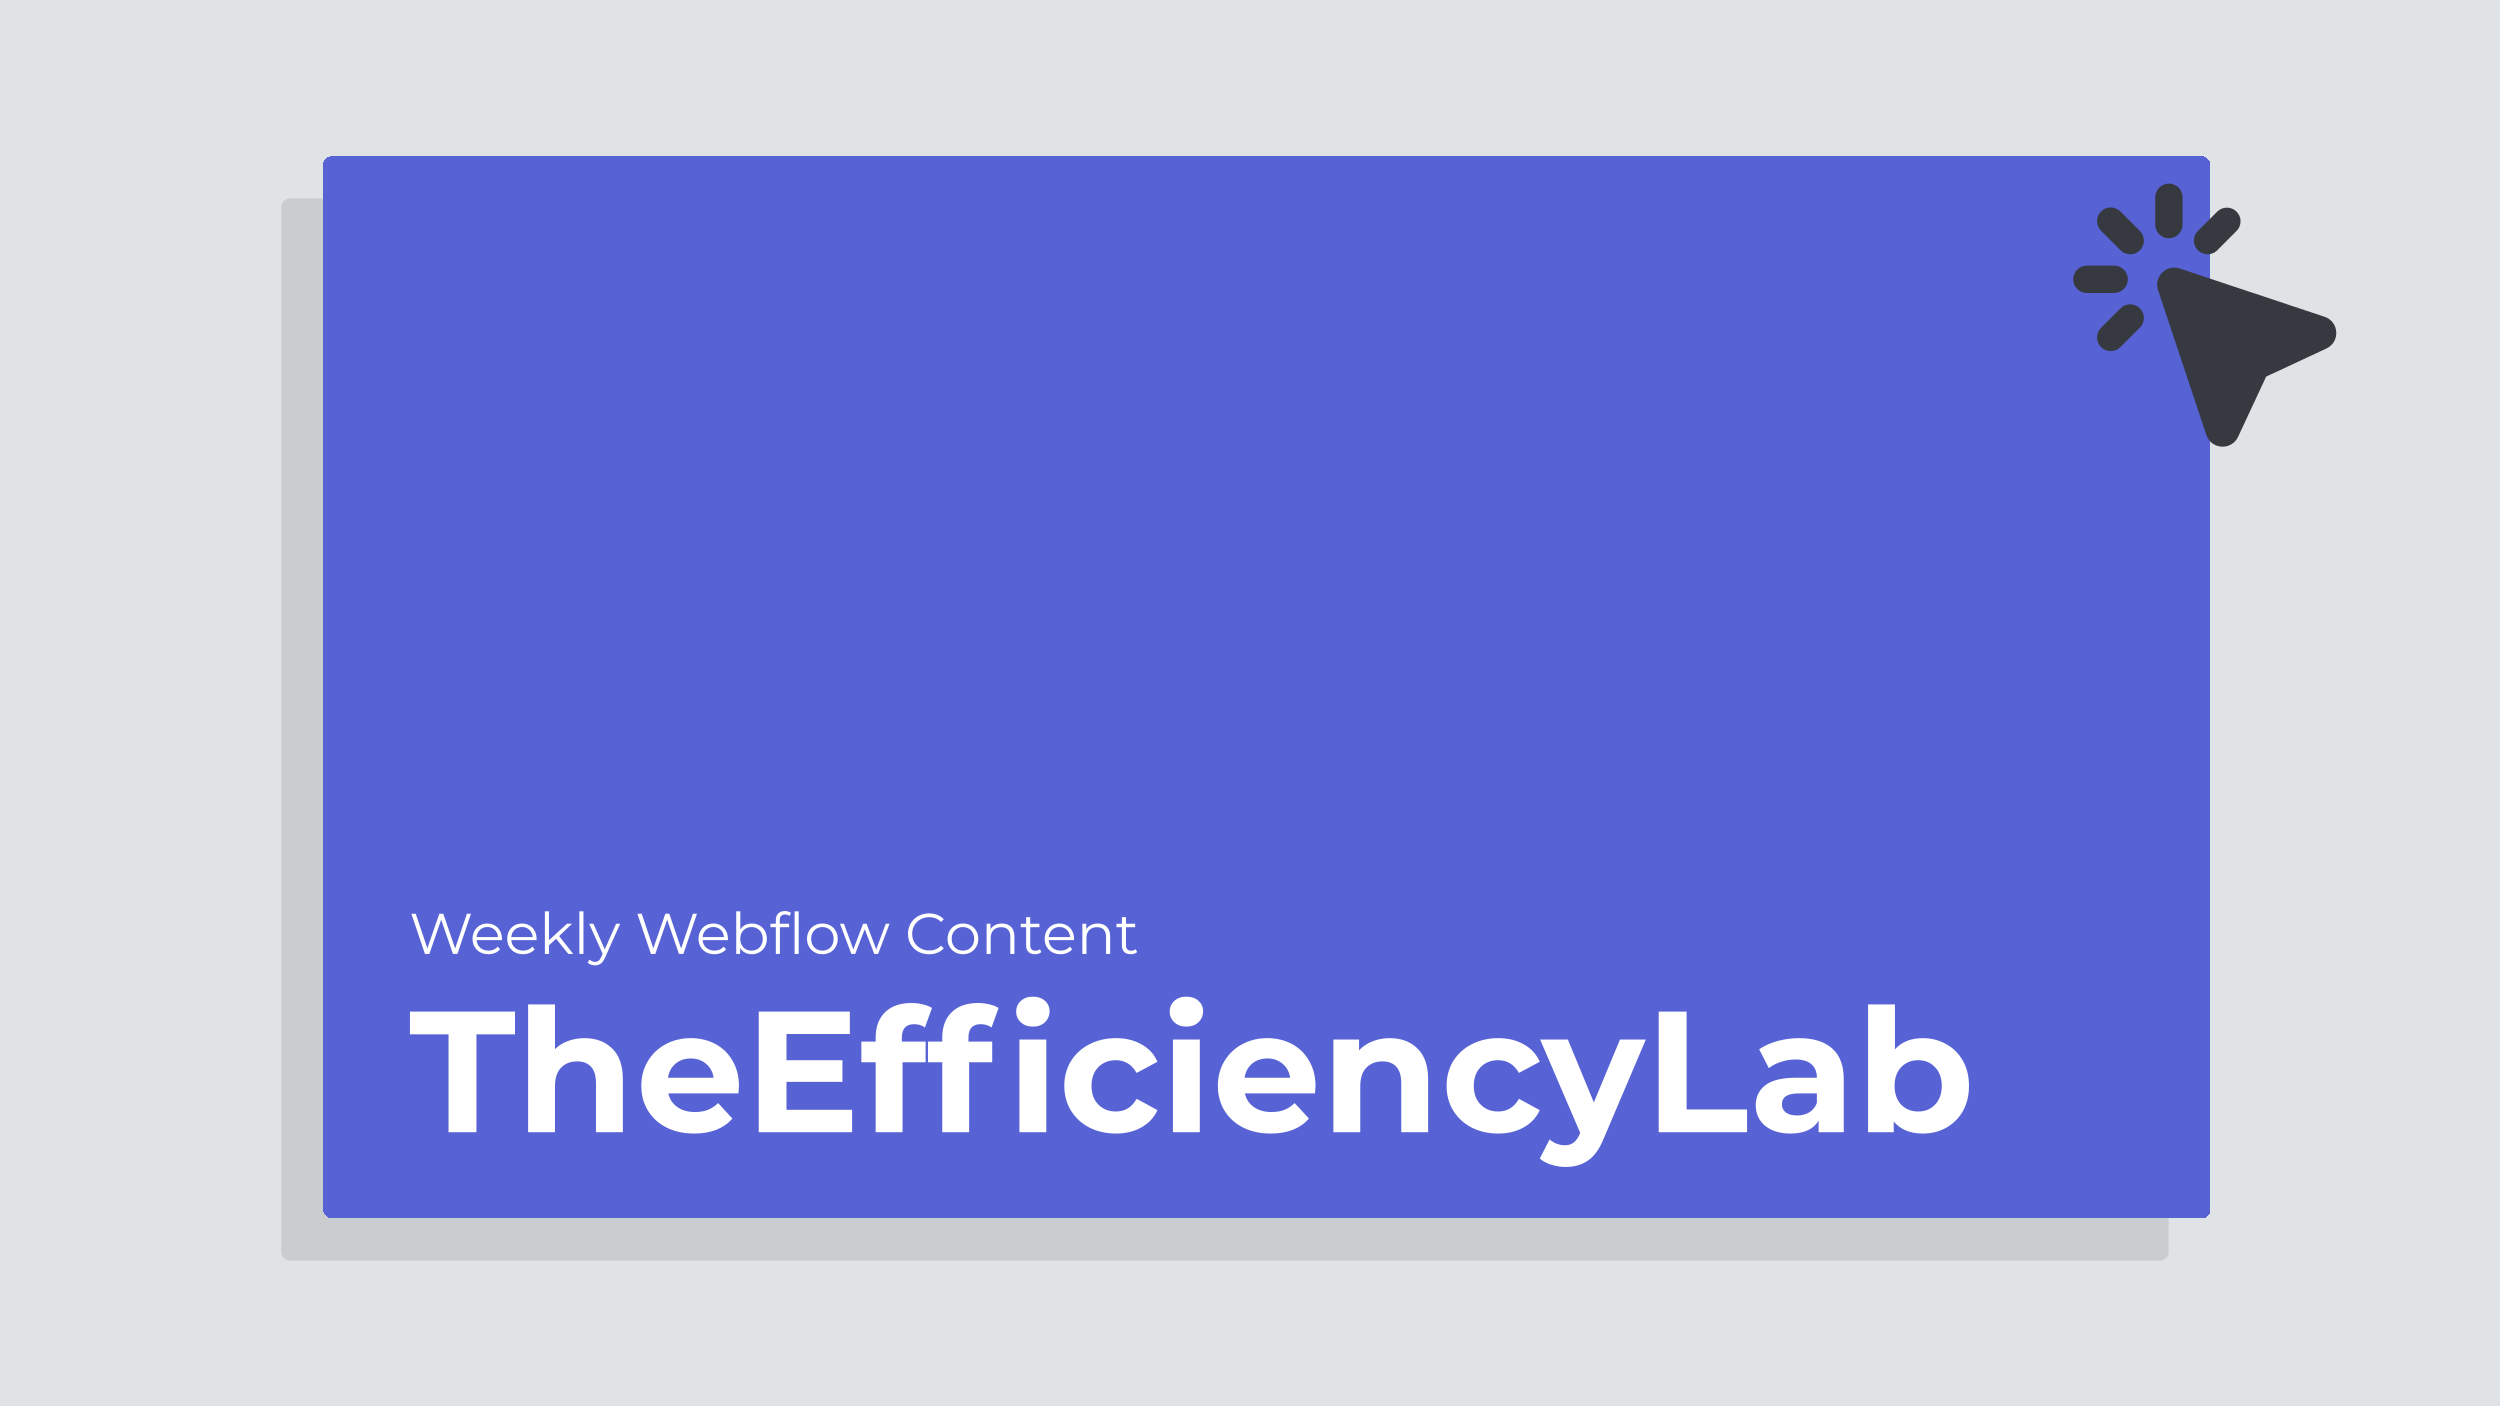 <svg width="1200" height="675" viewBox="0 0 1200 675" fill="none" xmlns="http://www.w3.org/2000/svg">
<rect width="1200" height="675" fill="#DFE3E6"/>
<rect x="135" y="95.278" width="905.889" height="509.778" rx="4" fill="black" fill-opacity="0.1"/>
<g filter="url(#filter0_d_2279_214)">
<rect x="159.111" y="71" width="905.889" height="509.778" rx="4" fill="#5762D5" shape-rendering="crispEdges"/>
<path d="M230.067 434.6L223.564 453.889H221.415L215.766 437.438L210.089 453.889H207.967L201.464 434.6H203.559L209.125 451.188L214.884 434.6H216.785L222.462 451.271L228.111 434.6H230.067ZM244.91 447.248H232.785C232.895 448.754 233.474 449.976 234.521 450.913C235.568 451.831 236.891 452.291 238.489 452.291C239.389 452.291 240.216 452.135 240.969 451.822C241.722 451.492 242.374 451.014 242.926 450.389L244.028 451.657C243.385 452.428 242.577 453.016 241.603 453.42C240.648 453.825 239.591 454.027 238.434 454.027C236.946 454.027 235.623 453.714 234.466 453.09C233.327 452.447 232.436 451.565 231.793 450.444C231.15 449.324 230.829 448.056 230.829 446.642C230.829 445.227 231.132 443.96 231.738 442.839C232.363 441.719 233.208 440.846 234.273 440.221C235.357 439.597 236.569 439.284 237.91 439.284C239.252 439.284 240.455 439.597 241.52 440.221C242.586 440.846 243.422 441.719 244.028 442.839C244.634 443.941 244.937 445.209 244.937 446.642L244.91 447.248ZM237.91 440.965C236.514 440.965 235.339 441.415 234.383 442.316C233.446 443.197 232.914 444.355 232.785 445.788H243.063C242.935 444.355 242.393 443.197 241.438 442.316C240.501 441.415 239.325 440.965 237.91 440.965ZM261.54 447.248H249.415C249.526 448.754 250.104 449.976 251.151 450.913C252.198 451.831 253.521 452.291 255.119 452.291C256.02 452.291 256.846 452.135 257.599 451.822C258.353 451.492 259.005 451.014 259.556 450.389L260.658 451.657C260.015 452.428 259.207 453.016 258.233 453.42C257.278 453.825 256.222 454.027 255.064 454.027C253.576 454.027 252.254 453.714 251.096 453.09C249.957 452.447 249.066 451.565 248.423 450.444C247.78 449.324 247.459 448.056 247.459 446.642C247.459 445.227 247.762 443.96 248.368 442.839C248.993 441.719 249.838 440.846 250.903 440.221C251.987 439.597 253.2 439.284 254.541 439.284C255.882 439.284 257.085 439.597 258.15 440.221C259.216 440.846 260.052 441.719 260.658 442.839C261.264 443.941 261.567 445.209 261.567 446.642L261.54 447.248ZM254.541 440.965C253.145 440.965 251.969 441.415 251.014 442.316C250.077 443.197 249.544 444.355 249.415 445.788H259.694C259.565 444.355 259.023 443.197 258.068 442.316C257.131 441.415 255.955 440.965 254.541 440.965ZM270.923 446.614L267.506 449.756V453.889H265.55V433.443H267.506V447.303L276.158 439.395H278.583L272.383 445.319L279.162 453.889H276.765L270.923 446.614ZM282.099 433.443H284.055V453.889H282.099V433.443ZM301.679 439.395L294.432 455.625C293.844 456.984 293.164 457.949 292.393 458.518C291.621 459.088 290.693 459.372 289.609 459.372C288.911 459.372 288.259 459.262 287.653 459.042C287.047 458.821 286.523 458.491 286.082 458.05L286.992 456.589C287.726 457.324 288.608 457.692 289.637 457.692C290.298 457.692 290.859 457.508 291.318 457.14C291.796 456.773 292.236 456.148 292.641 455.267L293.274 453.861L286.799 439.395H288.838L294.294 451.712L299.75 439.395H301.679ZM338.54 434.6L332.037 453.889H329.888L324.239 437.438L318.562 453.889H316.441L309.937 434.6H312.032L317.598 451.188L323.357 434.6H325.258L330.935 451.271L336.584 434.6H338.54ZM353.383 447.248H341.258C341.368 448.754 341.947 449.976 342.994 450.913C344.041 451.831 345.364 452.291 346.962 452.291C347.862 452.291 348.689 452.135 349.442 451.822C350.195 451.492 350.848 451.014 351.399 450.389L352.501 451.657C351.858 452.428 351.05 453.016 350.076 453.42C349.121 453.825 348.064 454.027 346.907 454.027C345.419 454.027 344.096 453.714 342.939 453.09C341.8 452.447 340.909 451.565 340.266 450.444C339.623 449.324 339.302 448.056 339.302 446.642C339.302 445.227 339.605 443.96 340.211 442.839C340.836 441.719 341.681 440.846 342.746 440.221C343.83 439.597 345.043 439.284 346.384 439.284C347.725 439.284 348.928 439.597 349.993 440.221C351.059 440.846 351.895 441.719 352.501 442.839C353.107 443.941 353.41 445.209 353.41 446.642L353.383 447.248ZM346.384 440.965C344.987 440.965 343.812 441.415 342.856 442.316C341.92 443.197 341.387 444.355 341.258 445.788H351.536C351.408 444.355 350.866 443.197 349.911 442.316C348.974 441.415 347.798 440.965 346.384 440.965ZM364.86 439.284C366.219 439.284 367.45 439.597 368.552 440.221C369.655 440.828 370.518 441.691 371.143 442.812C371.767 443.932 372.08 445.209 372.08 446.642C372.08 448.075 371.767 449.351 371.143 450.472C370.518 451.593 369.655 452.465 368.552 453.09C367.45 453.714 366.219 454.027 364.86 454.027C363.648 454.027 362.555 453.77 361.581 453.255C360.626 452.741 359.854 451.997 359.266 451.023V453.889H357.392V433.443H359.349V442.15C359.955 441.213 360.727 440.506 361.664 440.028C362.619 439.532 363.684 439.284 364.86 439.284ZM364.722 452.291C365.733 452.291 366.651 452.061 367.478 451.602C368.304 451.124 368.947 450.454 369.407 449.59C369.884 448.727 370.123 447.744 370.123 446.642C370.123 445.54 369.884 444.557 369.407 443.693C368.947 442.83 368.304 442.169 367.478 441.709C366.651 441.232 365.733 440.993 364.722 440.993C363.693 440.993 362.766 441.232 361.939 441.709C361.131 442.169 360.488 442.83 360.01 443.693C359.551 444.557 359.321 445.54 359.321 446.642C359.321 447.744 359.551 448.727 360.01 449.59C360.488 450.454 361.131 451.124 361.939 451.602C362.766 452.061 363.693 452.291 364.722 452.291ZM380.862 434.958C380.017 434.958 379.374 435.188 378.934 435.647C378.511 436.106 378.3 436.786 378.3 437.686V439.395H382.764V441.048H378.355V453.889H376.398V441.048H373.808V439.395H376.398V437.604C376.398 436.281 376.775 435.234 377.528 434.462C378.3 433.691 379.384 433.305 380.78 433.305C381.331 433.305 381.864 433.388 382.378 433.553C382.892 433.7 383.324 433.92 383.673 434.214L383.012 435.675C382.442 435.197 381.726 434.958 380.862 434.958ZM385.409 433.443H387.366V453.889H385.409V433.443ZM398.757 454.027C397.361 454.027 396.102 453.714 394.982 453.09C393.861 452.447 392.98 451.565 392.337 450.444C391.694 449.324 391.372 448.056 391.372 446.642C391.372 445.227 391.694 443.96 392.337 442.839C392.98 441.719 393.861 440.846 394.982 440.221C396.102 439.597 397.361 439.284 398.757 439.284C400.153 439.284 401.412 439.597 402.532 440.221C403.653 440.846 404.525 441.719 405.15 442.839C405.793 443.96 406.114 445.227 406.114 446.642C406.114 448.056 405.793 449.324 405.15 450.444C404.525 451.565 403.653 452.447 402.532 453.09C401.412 453.714 400.153 454.027 398.757 454.027ZM398.757 452.291C399.786 452.291 400.704 452.061 401.513 451.602C402.339 451.124 402.982 450.454 403.441 449.59C403.901 448.727 404.13 447.744 404.13 446.642C404.13 445.54 403.901 444.557 403.441 443.693C402.982 442.83 402.339 442.169 401.513 441.709C400.704 441.232 399.786 440.993 398.757 440.993C397.728 440.993 396.801 441.232 395.974 441.709C395.166 442.169 394.523 442.83 394.045 443.693C393.586 444.557 393.356 445.54 393.356 446.642C393.356 447.744 393.586 448.727 394.045 449.59C394.523 450.454 395.166 451.124 395.974 451.602C396.801 452.061 397.728 452.291 398.757 452.291ZM430.978 439.395L425.494 453.889H423.648L419.074 442.012L414.5 453.889H412.653L407.197 439.395H409.071L413.618 451.712L418.275 439.395H419.956L424.585 451.712L429.187 439.395H430.978ZM449.926 454.054C448.015 454.054 446.288 453.632 444.745 452.787C443.221 451.942 442.017 450.775 441.136 449.287C440.272 447.781 439.84 446.1 439.84 444.244C439.84 442.389 440.272 440.717 441.136 439.229C442.017 437.723 443.23 436.547 444.773 435.702C446.316 434.857 448.043 434.435 449.953 434.435C451.386 434.435 452.709 434.674 453.921 435.151C455.134 435.629 456.162 436.327 457.008 437.245L455.712 438.54C454.206 437.016 452.305 436.253 450.008 436.253C448.484 436.253 447.097 436.602 445.848 437.3C444.598 437.999 443.616 438.954 442.899 440.166C442.201 441.379 441.852 442.738 441.852 444.244C441.852 445.751 442.201 447.11 442.899 448.323C443.616 449.535 444.598 450.49 445.848 451.188C447.097 451.887 448.484 452.236 450.008 452.236C452.323 452.236 454.224 451.464 455.712 449.921L457.008 451.216C456.162 452.135 455.125 452.842 453.894 453.338C452.681 453.815 451.359 454.054 449.926 454.054ZM466.22 454.027C464.824 454.027 463.565 453.714 462.445 453.09C461.324 452.447 460.442 451.565 459.799 450.444C459.156 449.324 458.835 448.056 458.835 446.642C458.835 445.227 459.156 443.96 459.799 442.839C460.442 441.719 461.324 440.846 462.445 440.221C463.565 439.597 464.824 439.284 466.22 439.284C467.616 439.284 468.874 439.597 469.995 440.221C471.115 440.846 471.988 441.719 472.613 442.839C473.256 443.96 473.577 445.227 473.577 446.642C473.577 448.056 473.256 449.324 472.613 450.444C471.988 451.565 471.115 452.447 469.995 453.09C468.874 453.714 467.616 454.027 466.22 454.027ZM466.22 452.291C467.248 452.291 468.167 452.061 468.975 451.602C469.802 451.124 470.445 450.454 470.904 449.59C471.363 448.727 471.593 447.744 471.593 446.642C471.593 445.54 471.363 444.557 470.904 443.693C470.445 442.83 469.802 442.169 468.975 441.709C468.167 441.232 467.248 440.993 466.22 440.993C465.191 440.993 464.263 441.232 463.437 441.709C462.628 442.169 461.985 442.83 461.508 443.693C461.048 444.557 460.819 445.54 460.819 446.642C460.819 447.744 461.048 448.727 461.508 449.59C461.985 450.454 462.628 451.124 463.437 451.602C464.263 452.061 465.191 452.291 466.22 452.291ZM484.956 439.284C486.775 439.284 488.217 439.817 489.282 440.883C490.366 441.93 490.908 443.464 490.908 445.484V453.889H488.952V445.677C488.952 444.171 488.575 443.023 487.822 442.233C487.069 441.443 485.994 441.048 484.598 441.048C483.036 441.048 481.796 441.516 480.878 442.453C479.978 443.372 479.528 444.649 479.528 446.284V453.889H477.571V439.395H479.445V442.068C479.978 441.186 480.713 440.506 481.649 440.028C482.605 439.532 483.707 439.284 484.956 439.284ZM503.853 453.007C503.485 453.338 503.026 453.595 502.475 453.779C501.942 453.944 501.382 454.027 500.794 454.027C499.435 454.027 498.387 453.659 497.653 452.924C496.918 452.19 496.55 451.152 496.55 449.811V441.048H493.96V439.395H496.55V436.226H498.507V439.395H502.916V441.048H498.507V449.7C498.507 450.564 498.718 451.225 499.141 451.684C499.582 452.125 500.206 452.346 501.014 452.346C501.419 452.346 501.804 452.282 502.172 452.153C502.558 452.024 502.888 451.841 503.164 451.602L503.853 453.007ZM519.523 447.248H507.399C507.509 448.754 508.088 449.976 509.135 450.913C510.182 451.831 511.505 452.291 513.103 452.291C514.003 452.291 514.83 452.135 515.583 451.822C516.336 451.492 516.988 451.014 517.539 450.389L518.642 451.657C517.999 452.428 517.19 453.016 516.217 453.42C515.261 453.825 514.205 454.027 513.048 454.027C511.56 454.027 510.237 453.714 509.08 453.09C507.941 452.447 507.05 451.565 506.407 450.444C505.764 449.324 505.442 448.056 505.442 446.642C505.442 445.227 505.746 443.96 506.352 442.839C506.976 441.719 507.821 440.846 508.887 440.221C509.971 439.597 511.183 439.284 512.524 439.284C513.865 439.284 515.068 439.597 516.134 440.221C517.199 440.846 518.035 441.719 518.642 442.839C519.248 443.941 519.551 445.209 519.551 446.642L519.523 447.248ZM512.524 440.965C511.128 440.965 509.952 441.415 508.997 442.316C508.06 443.197 507.527 444.355 507.399 445.788H517.677C517.548 444.355 517.007 443.197 516.051 442.316C515.114 441.415 513.939 440.965 512.524 440.965ZM530.918 439.284C532.737 439.284 534.179 439.817 535.244 440.883C536.328 441.93 536.87 443.464 536.87 445.484V453.889H534.914V445.677C534.914 444.171 534.537 443.023 533.784 442.233C533.031 441.443 531.956 441.048 530.56 441.048C528.998 441.048 527.758 441.516 526.84 442.453C525.94 443.372 525.49 444.649 525.49 446.284V453.889H523.533V439.395H525.407V442.068C525.94 441.186 526.674 440.506 527.611 440.028C528.567 439.532 529.669 439.284 530.918 439.284ZM549.814 453.007C549.447 453.338 548.988 453.595 548.437 453.779C547.904 453.944 547.344 454.027 546.756 454.027C545.396 454.027 544.349 453.659 543.614 452.924C542.88 452.19 542.512 451.152 542.512 449.811V441.048H539.922V439.395H542.512V436.226H544.469V439.395H548.878V441.048H544.469V449.7C544.469 450.564 544.68 451.225 545.102 451.684C545.543 452.125 546.168 452.346 546.976 452.346C547.38 452.346 547.766 452.282 548.134 452.153C548.519 452.024 548.85 451.841 549.126 451.602L549.814 453.007Z" fill="white"/>
<path d="M219.293 492.49H200.775V481.578H251.202V492.49H232.685V539.444H219.293V492.49ZM284.53 494.308C290.041 494.308 294.478 495.962 297.84 499.268C301.257 502.575 302.965 507.48 302.965 513.983V539.444H290.069V515.967C290.069 512.44 289.297 509.822 287.754 508.114C286.211 506.35 283.979 505.468 281.058 505.468C277.807 505.468 275.217 506.488 273.288 508.527C271.359 510.511 270.394 513.487 270.394 517.455V539.444H257.498V478.106H270.394V499.599C272.103 497.891 274.169 496.596 276.594 495.714C279.019 494.777 281.665 494.308 284.53 494.308ZM358.704 517.372C358.704 517.538 358.622 518.695 358.456 520.844H324.811C325.417 523.6 326.85 525.777 329.11 527.375C331.369 528.973 334.18 529.772 337.542 529.772C339.856 529.772 341.895 529.442 343.659 528.78C345.478 528.064 347.159 526.962 348.702 525.474L355.563 532.914C351.375 537.708 345.257 540.106 337.211 540.106C332.196 540.106 327.759 539.141 323.902 537.212C320.044 535.228 317.068 532.5 314.974 529.028C312.879 525.556 311.832 521.616 311.832 517.207C311.832 512.853 312.852 508.94 314.891 505.468C316.985 501.941 319.823 499.213 323.406 497.284C327.043 495.3 331.094 494.308 335.558 494.308C339.911 494.308 343.852 495.245 347.379 497.119C350.906 498.993 353.662 501.693 355.646 505.22C357.685 508.692 358.704 512.743 358.704 517.372ZM335.64 504.063C332.719 504.063 330.267 504.89 328.283 506.543C326.299 508.196 325.087 510.456 324.646 513.322H346.552C346.111 510.511 344.899 508.279 342.915 506.626C340.931 504.917 338.506 504.063 335.64 504.063ZM413.005 528.698V539.444H368.199V481.578H411.93V492.324H381.509V504.89H408.375V515.306H381.509V528.698H413.005ZM436.887 495.962H448.295V505.882H437.218V539.444H424.322V505.882H417.46V495.962H424.322V493.978C424.322 488.908 425.81 484.884 428.786 481.908C431.817 478.932 436.06 477.444 441.516 477.444C443.445 477.444 445.264 477.665 446.972 478.106C448.736 478.492 450.196 479.07 451.354 479.842L447.964 489.183C446.476 488.136 444.74 487.612 442.756 487.612C438.843 487.612 436.887 489.762 436.887 494.06V495.962ZM468.856 495.962H480.264V505.882H469.186V539.444H456.29V505.882H449.429V495.962H456.29V493.978C456.29 488.908 457.778 484.884 460.754 481.908C463.786 478.932 468.029 477.444 473.485 477.444C475.414 477.444 477.233 477.665 478.941 478.106C480.705 478.492 482.165 479.07 483.322 479.842L479.933 489.183C478.445 488.136 476.709 487.612 474.725 487.612C470.812 487.612 468.856 489.762 468.856 494.06V495.962ZM493.325 494.97H506.221V539.444H493.325V494.97ZM499.773 488.77C497.403 488.77 495.474 488.081 493.986 486.703C492.498 485.325 491.754 483.617 491.754 481.578C491.754 479.539 492.498 477.83 493.986 476.452C495.474 475.075 497.403 474.386 499.773 474.386C502.143 474.386 504.072 475.047 505.56 476.37C507.048 477.692 507.792 479.346 507.792 481.33C507.792 483.479 507.048 485.27 505.56 486.703C504.072 488.081 502.143 488.77 499.773 488.77ZM539.666 540.106C534.927 540.106 530.656 539.141 526.853 537.212C523.105 535.228 520.157 532.5 518.008 529.028C515.913 525.556 514.866 521.616 514.866 517.207C514.866 512.798 515.913 508.858 518.008 505.386C520.157 501.914 523.105 499.213 526.853 497.284C530.656 495.3 534.927 494.308 539.666 494.308C544.351 494.308 548.429 495.3 551.901 497.284C555.428 499.213 557.991 501.996 559.589 505.634L549.586 511.007C547.272 506.929 543.937 504.89 539.584 504.89C536.222 504.89 533.439 505.992 531.234 508.196C529.03 510.401 527.928 513.404 527.928 517.207C527.928 521.01 529.03 524.013 531.234 526.218C533.439 528.422 536.222 529.524 539.584 529.524C543.992 529.524 547.327 527.485 549.586 523.407L559.589 528.863C557.991 532.39 555.428 535.146 551.901 537.13C548.429 539.114 544.351 540.106 539.666 540.106ZM567.014 494.97H579.91V539.444H567.014V494.97ZM573.462 488.77C571.092 488.77 569.163 488.081 567.675 486.703C566.187 485.325 565.443 483.617 565.443 481.578C565.443 479.539 566.187 477.83 567.675 476.452C569.163 475.075 571.092 474.386 573.462 474.386C575.832 474.386 577.761 475.047 579.249 476.37C580.737 477.692 581.481 479.346 581.481 481.33C581.481 483.479 580.737 485.27 579.249 486.703C577.761 488.081 575.832 488.77 573.462 488.77ZM635.444 517.372C635.444 517.538 635.361 518.695 635.196 520.844H601.551C602.157 523.6 603.59 525.777 605.849 527.375C608.109 528.973 610.919 529.772 614.281 529.772C616.596 529.772 618.635 529.442 620.399 528.78C622.217 528.064 623.898 526.962 625.441 525.474L632.303 532.914C628.114 537.708 621.997 540.106 613.951 540.106C608.935 540.106 604.499 539.141 600.641 537.212C596.783 535.228 593.807 532.5 591.713 529.028C589.619 525.556 588.572 521.616 588.572 517.207C588.572 512.853 589.591 508.94 591.631 505.468C593.725 501.941 596.563 499.213 600.145 497.284C603.783 495.3 607.833 494.308 612.297 494.308C616.651 494.308 620.591 495.245 624.119 497.119C627.646 498.993 630.401 501.693 632.385 505.22C634.424 508.692 635.444 512.743 635.444 517.372ZM612.38 504.063C609.459 504.063 607.007 504.89 605.023 506.543C603.039 508.196 601.826 510.456 601.385 513.322H623.292C622.851 510.511 621.639 508.279 619.655 506.626C617.671 504.917 615.246 504.063 612.38 504.063ZM671.062 494.308C676.573 494.308 681.009 495.962 684.371 499.268C687.788 502.575 689.496 507.48 689.496 513.983V539.444H676.6V515.967C676.6 512.44 675.829 509.822 674.286 508.114C672.743 506.35 670.511 505.468 667.59 505.468C664.338 505.468 661.748 506.488 659.819 508.527C657.89 510.511 656.926 513.487 656.926 517.455V539.444H644.03V494.97H656.347V500.178C658.055 498.304 660.177 496.871 662.712 495.879C665.247 494.832 668.031 494.308 671.062 494.308ZM723.164 540.106C718.424 540.106 714.153 539.141 710.35 537.212C706.603 535.228 703.654 532.5 701.505 529.028C699.411 525.556 698.364 521.616 698.364 517.207C698.364 512.798 699.411 508.858 701.505 505.386C703.654 501.914 706.603 499.213 710.35 497.284C714.153 495.3 718.424 494.308 723.164 494.308C727.848 494.308 731.926 495.3 735.398 497.284C738.925 499.213 741.488 501.996 743.086 505.634L733.084 511.007C730.769 506.929 727.435 504.89 723.081 504.89C719.719 504.89 716.936 505.992 714.732 508.196C712.527 510.401 711.425 513.404 711.425 517.207C711.425 521.01 712.527 524.013 714.732 526.218C716.936 528.422 719.719 529.524 723.081 529.524C727.49 529.524 730.824 527.485 733.084 523.407L743.086 528.863C741.488 532.39 738.925 535.146 735.398 537.13C731.926 539.114 727.848 540.106 723.164 540.106ZM794.01 494.97L773.922 542.172C771.882 547.298 769.347 550.908 766.316 553.002C763.34 555.096 759.73 556.143 755.487 556.143C753.172 556.143 750.885 555.785 748.626 555.068C746.366 554.352 744.52 553.36 743.087 552.092L747.799 542.916C748.791 543.798 749.921 544.487 751.188 544.983C752.511 545.479 753.806 545.727 755.074 545.727C756.837 545.727 758.27 545.286 759.372 544.404C760.474 543.578 761.466 542.172 762.348 540.188L762.514 539.775L743.252 494.97H756.562L769.044 525.143L781.61 494.97H794.01ZM800.181 481.578H813.573V528.532H842.589V539.444H800.181V481.578ZM867.585 494.308C874.474 494.308 879.765 495.962 883.457 499.268C887.15 502.52 888.996 507.452 888.996 514.066V539.444H876.927V533.906C874.502 538.039 869.983 540.106 863.369 540.106C859.953 540.106 856.977 539.527 854.441 538.37C851.961 537.212 850.06 535.614 848.737 533.575C847.415 531.536 846.753 529.221 846.753 526.631C846.753 522.498 848.297 519.246 851.383 516.876C854.524 514.507 859.346 513.322 865.849 513.322H876.1C876.1 510.511 875.246 508.362 873.537 506.874C871.829 505.331 869.266 504.559 865.849 504.559C863.48 504.559 861.137 504.945 858.823 505.716C856.563 506.433 854.634 507.425 853.036 508.692L848.407 499.682C850.832 497.973 853.725 496.651 857.087 495.714C860.504 494.777 864.003 494.308 867.585 494.308ZM866.593 531.426C868.798 531.426 870.754 530.93 872.463 529.938C874.171 528.891 875.384 527.375 876.1 525.391V520.844H867.255C861.964 520.844 859.319 522.58 859.319 526.052C859.319 527.706 859.953 529.028 861.22 530.02C862.543 530.957 864.334 531.426 866.593 531.426ZM926.956 494.308C931.089 494.308 934.837 495.273 938.198 497.202C941.615 499.076 944.288 501.748 946.217 505.22C948.146 508.637 949.11 512.633 949.11 517.207C949.11 521.781 948.146 525.804 946.217 529.276C944.288 532.693 941.615 535.366 938.198 537.295C934.837 539.169 931.089 540.106 926.956 540.106C920.838 540.106 916.181 538.177 912.985 534.319V539.444H900.668V478.106H913.564V499.682C916.815 496.1 921.279 494.308 926.956 494.308ZM924.724 529.524C928.03 529.524 930.731 528.422 932.825 526.218C934.974 523.958 936.049 520.955 936.049 517.207C936.049 513.46 934.974 510.484 932.825 508.279C930.731 506.02 928.03 504.89 924.724 504.89C921.417 504.89 918.689 506.02 916.54 508.279C914.445 510.484 913.398 513.46 913.398 517.207C913.398 520.955 914.445 523.958 916.54 526.218C918.689 528.422 921.417 529.524 924.724 529.524Z" fill="white"/>
<path fill-rule="evenodd" clip-rule="evenodd" d="M1051.63 90.688C1051.63 88.947 1050.93 87.278 1049.7 86.047C1048.47 84.816 1046.8 84.125 1045.06 84.125C1043.32 84.125 1041.65 84.816 1040.42 86.047C1039.19 87.278 1038.5 88.947 1038.5 90.688V103.813C1038.5 105.553 1039.19 107.222 1040.42 108.453C1041.65 109.684 1043.32 110.375 1045.06 110.375C1046.8 110.375 1048.47 109.684 1049.7 108.453C1050.93 107.222 1051.63 105.553 1051.63 103.813V90.688ZM1021.86 97.578C1021.25 96.951 1020.53 96.451 1019.73 96.108C1018.93 95.763 1018.07 95.582 1017.19 95.575C1016.32 95.567 1015.46 95.733 1014.65 96.063C1013.85 96.393 1013.11 96.881 1012.5 97.497C1011.88 98.113 1011.39 98.846 1011.06 99.652C1010.73 100.459 1010.57 101.323 1010.57 102.194C1010.58 103.066 1010.76 103.927 1011.11 104.727C1011.45 105.528 1011.95 106.252 1012.58 106.858L1021.86 116.15C1022.47 116.76 1023.19 117.244 1023.99 117.574C1024.79 117.905 1025.64 118.075 1026.5 118.075C1027.37 118.075 1028.22 117.905 1029.02 117.574C1029.82 117.244 1030.54 116.76 1031.15 116.15C1031.76 115.54 1032.24 114.815 1032.57 114.018C1032.9 113.221 1033.07 112.367 1033.07 111.504C1033.07 110.641 1032.9 109.786 1032.57 108.989C1032.24 108.192 1031.76 107.468 1031.15 106.858L1021.86 97.578ZM1050.25 124.878C1043.84 122.739 1037.74 128.835 1039.87 135.247L1063.06 204.796C1065.4 211.831 1075.13 212.396 1078.28 205.676L1091.76 176.761L1120.68 163.275C1127.4 160.138 1126.83 150.4 1119.8 148.057L1050.25 124.878ZM1077.55 97.578C1078.78 98.809 1079.47 100.478 1079.47 102.218C1079.47 103.958 1078.78 105.627 1077.55 106.858L1068.27 116.15C1067.66 116.76 1066.93 117.243 1066.14 117.573C1065.34 117.903 1064.49 118.073 1063.62 118.073C1062.76 118.073 1061.91 117.903 1061.11 117.573C1060.32 117.243 1059.59 116.76 1058.98 116.15C1058.37 115.54 1057.89 114.816 1057.56 114.02C1057.23 113.223 1057.06 112.369 1057.06 111.507C1057.06 110.645 1057.23 109.791 1057.56 108.994C1057.89 108.198 1058.37 107.474 1058.98 106.864L1068.27 97.585C1069.5 96.354 1071.17 95.663 1072.91 95.663C1074.65 95.663 1076.32 96.348 1077.55 97.578ZM999.125 130.063C999.125 128.322 999.816 126.653 1001.05 125.422C1002.28 124.191 1003.95 123.5 1005.69 123.5H1018.81C1020.55 123.5 1022.22 124.191 1023.45 125.422C1024.68 126.653 1025.38 128.322 1025.38 130.063C1025.38 131.803 1024.68 133.472 1023.45 134.703C1022.22 135.934 1020.55 136.625 1018.81 136.625H1005.69C1003.95 136.625 1002.28 135.934 1001.05 134.703C999.816 133.472 999.125 131.803 999.125 130.063ZM1031.14 153.268C1031.75 152.658 1032.24 151.934 1032.57 151.137C1032.9 150.341 1033.07 149.487 1033.07 148.625C1033.07 147.762 1032.9 146.908 1032.57 146.112C1032.24 145.315 1031.75 144.591 1031.14 143.982C1030.53 143.372 1029.81 142.888 1029.01 142.558C1028.22 142.228 1027.36 142.058 1026.5 142.058C1025.64 142.058 1024.78 142.228 1023.99 142.558C1023.19 142.888 1022.47 143.372 1021.86 143.982L1012.58 153.268C1011.95 153.873 1011.45 154.597 1011.11 155.398C1010.76 156.198 1010.58 157.059 1010.57 157.931C1010.57 158.802 1010.73 159.666 1011.06 160.473C1011.39 161.279 1011.88 162.012 1012.5 162.628C1013.11 163.244 1013.85 163.732 1014.65 164.062C1015.46 164.392 1016.32 164.558 1017.19 164.55C1018.07 164.543 1018.93 164.361 1019.73 164.018C1020.53 163.674 1021.25 163.174 1021.86 162.547L1031.14 153.268Z" fill="#373940"/>
</g>
<defs>
<filter id="filter0_d_2279_214" x="140.111" y="60" width="1014.39" height="539.778" filterUnits="userSpaceOnUse" color-interpolation-filters="sRGB">
<feFlood flood-opacity="0" result="BackgroundImageFix"/>
<feColorMatrix in="SourceAlpha" type="matrix" values="0 0 0 0 0 0 0 0 0 0 0 0 0 0 0 0 0 0 127 0" result="hardAlpha"/>
<feOffset dx="-4" dy="4"/>
<feGaussianBlur stdDeviation="7.5"/>
<feComposite in2="hardAlpha" operator="out"/>
<feColorMatrix type="matrix" values="0 0 0 0 0 0 0 0 0 0 0 0 0 0 0 0 0 0 0.1 0"/>
<feBlend mode="normal" in2="BackgroundImageFix" result="effect1_dropShadow_2279_214"/>
<feBlend mode="normal" in="SourceGraphic" in2="effect1_dropShadow_2279_214" result="shape"/>
</filter>
</defs>
</svg>
